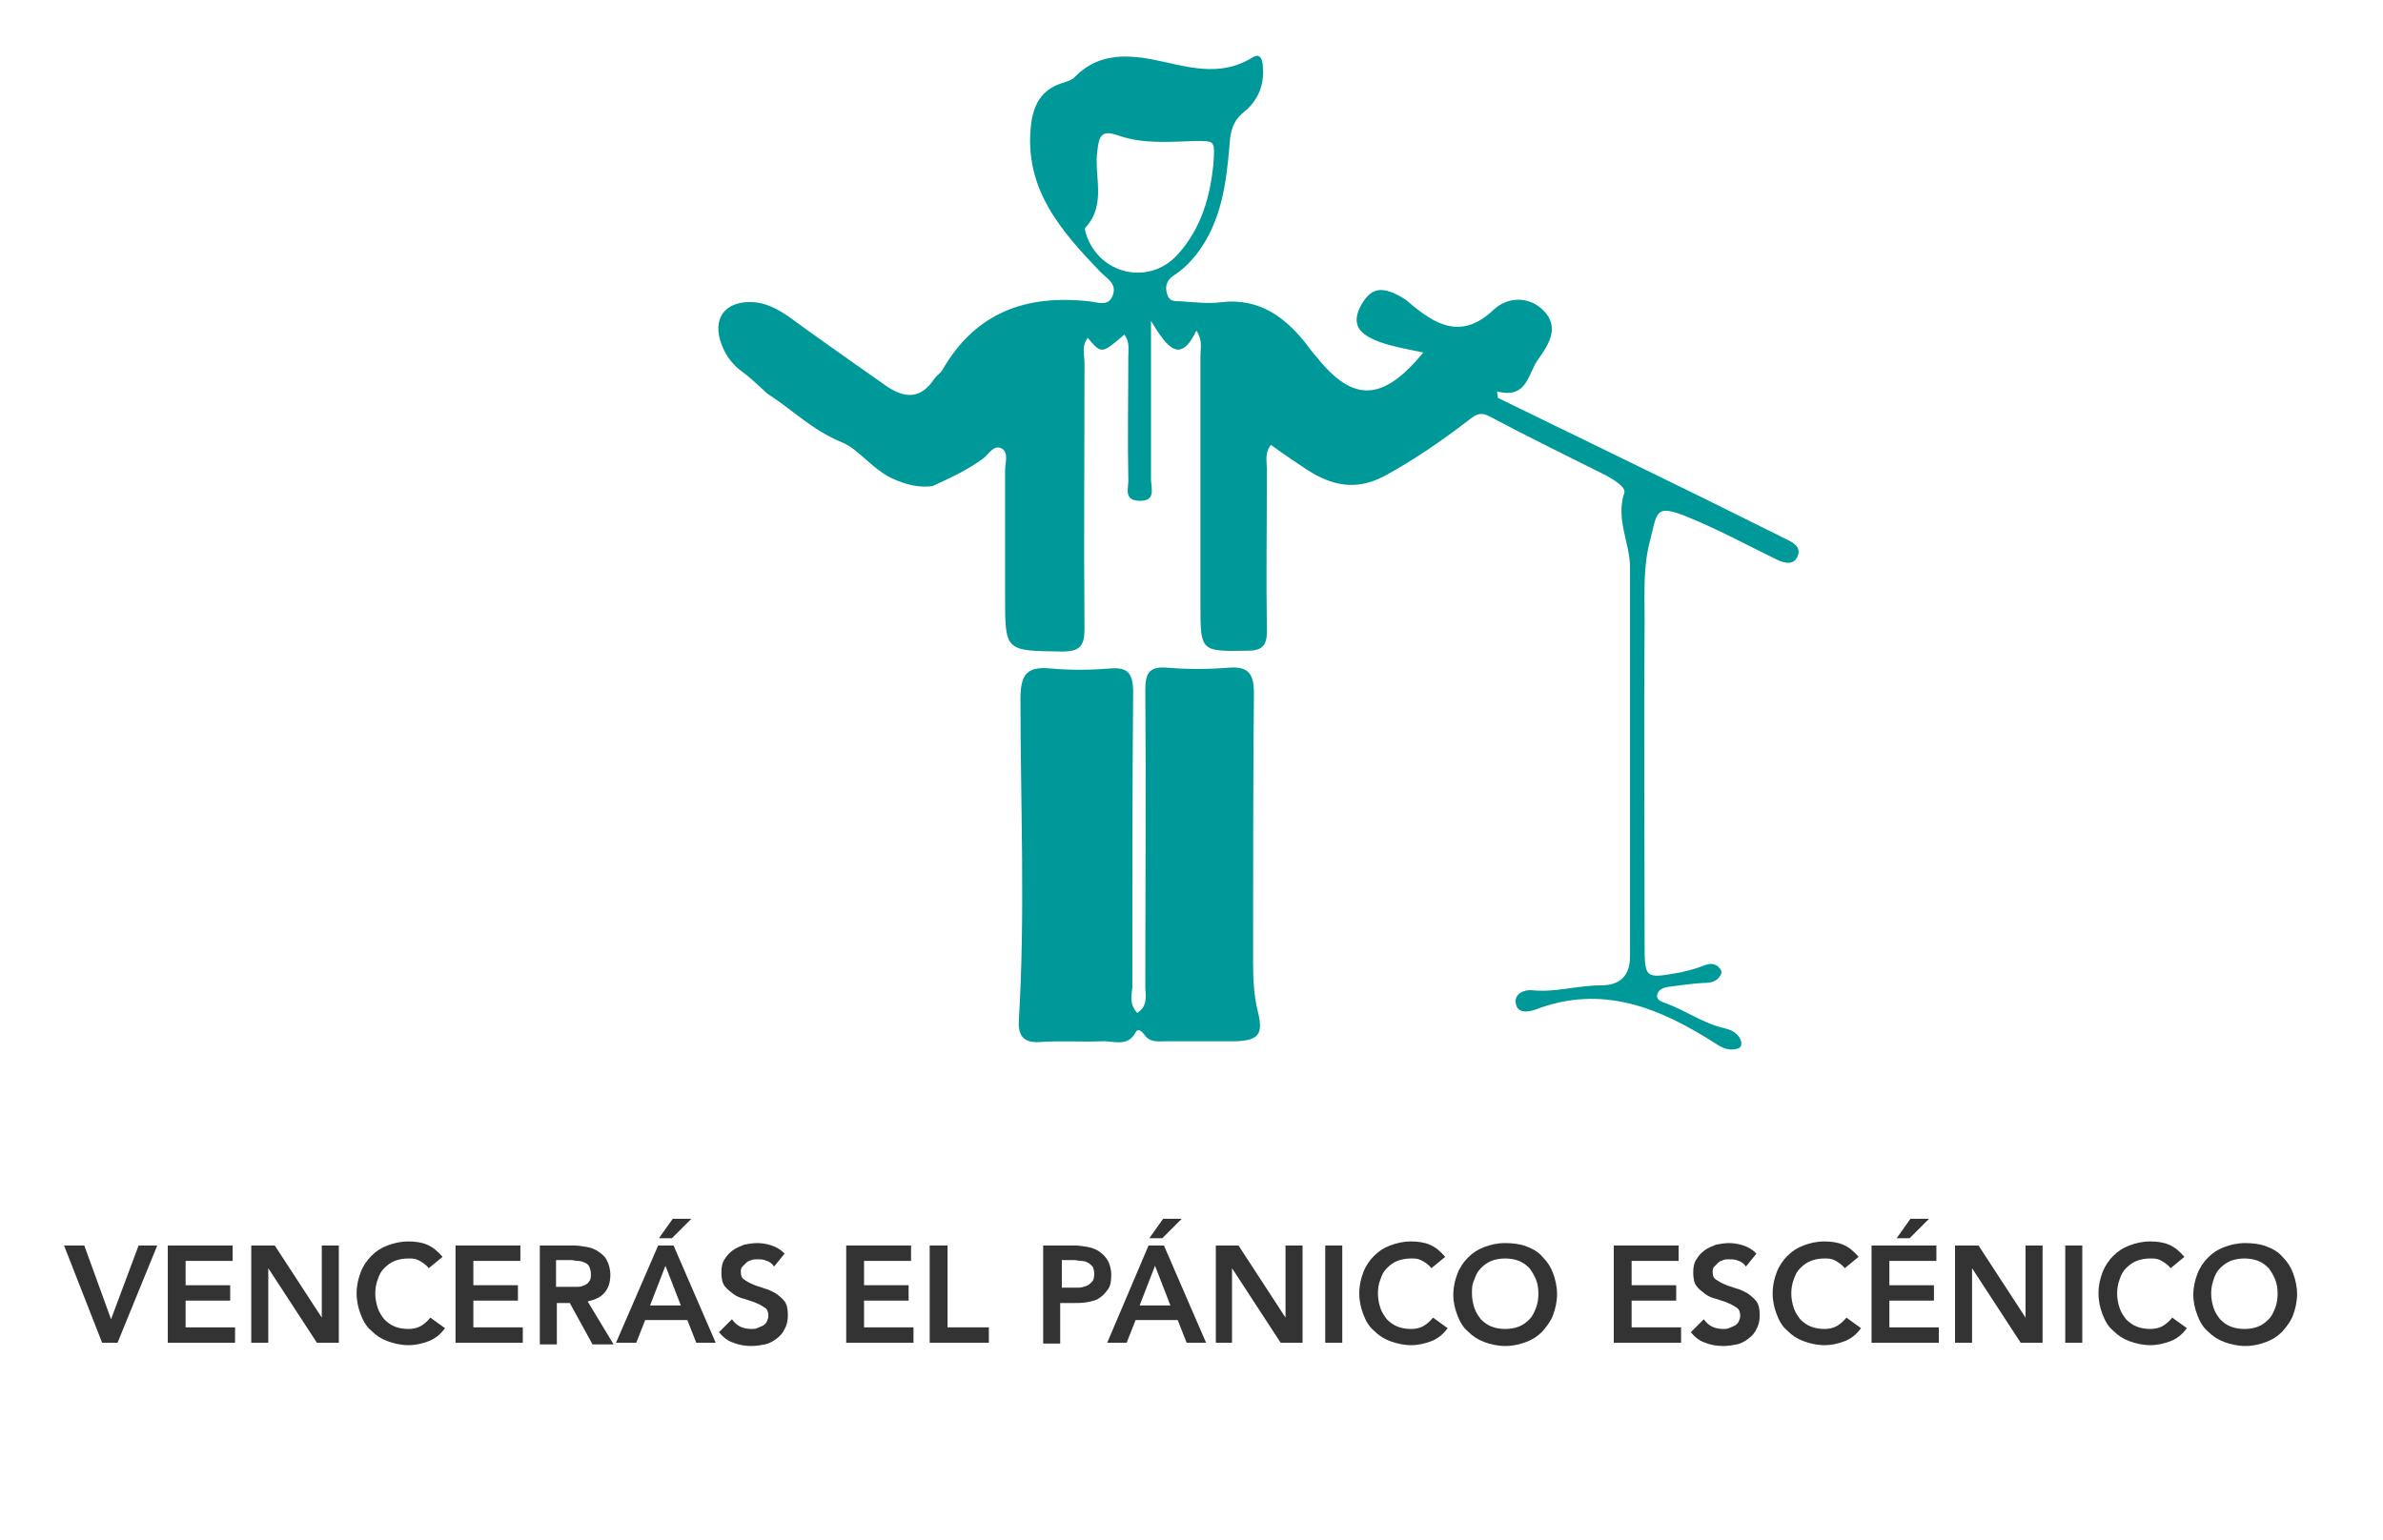 <?xml version="1.0" encoding="utf-8"?>
<!-- Generator: Adobe Illustrator 21.1.0, SVG Export Plug-In . SVG Version: 6.00 Build 0)  -->
<svg version="1.1" id="Capa_1" xmlns="http://www.w3.org/2000/svg" xmlns:xlink="http://www.w3.org/1999/xlink" x="0px" y="0px"
	 viewBox="0 0 294 190" style="enable-background:new 0 0 294 190;" xml:space="preserve">
<style type="text/css">
	.st0{fill:#009999;}
	.st1{fill:#333333;}
	.st2{fill:#DCDDDD;}
	.st3{fill:#535353;}
	.st4{fill:#FDFDFD;}
	.st5{fill:#009191;}
</style>
<path class="st0" d="M94.7,48.6c-1-0.9-2-1.9-3.1-2.7c-1.1-0.8-2-1.9-2.5-3.2c-1.4-3.4,0.4-5.7,4-5.4c2,0.2,3.6,1.3,5.2,2.5
	c3.6,2.6,7.3,5.2,11,7.8c2.3,1.6,4.3,1.7,6-0.9c0.3-0.4,0.8-0.7,1-1.1c4.1-7.1,10.4-9.3,18.2-8.4c0.9,0.1,2.3,0.7,2.8-0.8
	c0.5-1.4-0.7-2-1.5-2.8c-4.9-5.1-9.5-10.3-8.6-18.2c0.3-2.5,1.3-4.3,3.7-5.1c0.6-0.2,1.4-0.4,1.8-0.9c2.7-2.7,6-2.7,9.3-2.1
	c4.2,0.8,8.3,2.4,12.5-0.2c1.1-0.7,1.3,0.5,1.3,1.2c0.2,2.2-0.6,4.1-2.3,5.5c-1.4,1.1-1.7,2.4-1.8,4c-0.4,4.8-1,9.6-4.1,13.6
	c-0.8,1-1.7,1.9-2.8,2.6c-0.9,0.6-1.1,1.4-0.8,2.3c0.3,1.1,1.2,0.8,1.9,0.9c1.6,0.1,3.2,0.3,4.7,0.1c4.9-0.6,8.2,2,10.9,5.6
	c0.3,0.4,0.6,0.8,0.9,1.1c4.5,5.7,8.2,5.6,13.2-0.5c-1.9-0.4-3.7-0.7-5.4-1.3c-1.8-0.7-3.7-1.7-2.4-4.3c1.2-2.3,2.5-2.7,5-1.3
	c0.3,0.2,0.7,0.4,1,0.7c3.3,2.8,6.5,4.7,10.5,0.9c1.6-1.5,4.3-1.8,6.2,0.2c1.9,2,0.6,4.1-0.7,5.9c-1.3,1.7-1.3,5-5.1,4
	c0,0.3,0.1,0.5,0.1,0.8c5.1,2.5,10.3,5,15.4,7.5c6.8,3.3,13.5,6.6,20.3,10c0.8,0.4,1.7,0.9,1.3,2c-0.5,1.2-1.6,0.9-2.5,0.5
	c-3.5-1.7-7-3.6-10.6-5.1c-4.5-1.9-4.2-1-5.1,2.6c-0.9,3.3-0.7,6.6-0.7,9.9c-0.1,13.3,0,26.5,0,39.8c0,4.5,0,4.5,4.4,3.7
	c0.9-0.2,1.7-0.4,2.5-0.7c0.8-0.3,1.5-0.6,2.2,0c0.3,0.3,0.5,0.6,0.3,1c-0.5,0.9-1.3,1-2.2,1c-1.5,0.1-2.9,0.3-4.4,0.5
	c-0.5,0.1-1,0.3-1.2,0.8c-0.3,0.8,0.5,1,1,1.2c2.5,0.9,4.6,2.5,7.3,3.1c0.8,0.2,1.7,0.6,2,1.6c0.1,0.4,0,0.8-0.4,0.9
	c-1,0.3-1.8,0-2.7-0.6c-6.9-4.4-14-7.4-22.3-4.2c-0.9,0.3-2.2,0.5-2.4-0.8c-0.2-1.2,1.1-1.7,2-1.6c2.9,0.3,5.6-0.6,8.5-0.6
	c2.4,0,3.6-1.2,3.6-3.6c0-16,0-32,0-48c0-3-1.8-5.9-0.7-9.2c0.2-0.7-1.3-1.6-2.2-2.1c-4.8-2.4-9.7-4.8-14.4-7.3
	c-1.3-0.7-1.9-0.1-2.8,0.6c-3.3,2.5-6.6,4.8-10.3,6.8c-3.5,1.8-6.4,1.1-9.4-0.8c-1.5-1-3-2-4.5-3.1c-0.8,1-0.5,2-0.5,3
	c0,6.7-0.1,13.4,0,20c0,1.7-0.5,2.4-2.4,2.4c-5.8,0.1-5.8,0.1-5.8-5.7c0-10.2,0-20.4,0-30.7c0-0.9,0.3-1.9-0.5-3.1
	c-2,4.2-3.6,2.1-5.6-1.2c0,7.2,0,13.3,0,19.5c0,1.1,0.7,2.8-1.5,2.7c-2-0.1-1.2-1.7-1.3-2.7c-0.1-5,0-10,0-15c0-0.9,0.2-2-0.5-2.8
	c-2.8,2.4-2.8,2.4-4.5,0.4c-0.8,1-0.4,2.1-0.4,3.1c0,10.9-0.1,21.8,0,32.7c0,2.2-0.5,2.9-2.8,2.9c-7-0.1-7,0-7-6.8
	c0-5.2,0-10.4,0-15.6c0-0.9,0.5-2.2-0.5-2.7c-0.9-0.4-1.5,0.7-2.1,1.2c-2,1.5-4.2,2.5-6.4,3.5c-1.7,0.2-3.2-0.2-4.8-0.9
	c-2.5-1.1-4.3-3.7-6.3-4.5C100.2,53.1,97.7,50.5,94.7,48.6z M149.7,20.3c0.2-3,0.2-2.9-2.2-2.9c-3.2,0.1-6.5,0.4-9.6-0.7
	c-2-0.7-2.3,0.1-2.5,1.8c-0.5,3.2,1.2,6.7-1.5,9.6c-0.1,0.1,0,0.5,0.1,0.8c1.6,5,7.8,6.4,11.3,2.5C148.3,28.1,149.3,24.1,149.7,20.3
	z"/>
<path class="st0" d="M140.3,125c1.4-0.9,1-2.2,1-3.3c0-12.2,0.1-24.3,0-36.5c0-2.2,0.5-3,2.8-2.8c2.4,0.2,4.9,0.2,7.4,0
	c2.4-0.2,3.2,0.6,3.2,3.1c-0.1,11.1-0.1,22.2-0.1,33.3c0,2.1,0.1,4.1,0.6,6.1c0.7,2.8,0,3.5-2.8,3.6c-2.8,0-5.7,0-8.5,0
	c-1,0-2,0.2-2.7-0.8c-0.3-0.4-0.8-0.9-1.1-0.3c-1,1.9-2.8,1-4.2,1.1c-2.5,0.1-5.1-0.1-7.7,0.1c-2.1,0.1-2.6-1-2.5-2.7
	c0.8-13.2,0.2-26.5,0.2-39.7c0-3.1,0.9-4,3.8-3.7c2.3,0.2,4.7,0.2,7.1,0c2.2-0.2,3,0.4,3,2.9c-0.1,12.2-0.1,24.3-0.1,36.5
	C139.6,122.8,139.3,123.9,140.3,125z"/>
<g>
	<path class="st1" d="M7.9,153.7h2.5l3.3,9.1l3.4-9.1h2.3l-4.9,12h-1.9L7.9,153.7z"/>
	<path class="st1" d="M20.7,153.7h8v1.9h-5.8v3h5.5v1.9h-5.5v3.3H29v1.9h-8.3V153.7z"/>
	<path class="st1" d="M31.1,153.7h2.8l5.8,8.9h0v-8.9h2.1v12h-2.7l-6-9.2h0v9.2h-2.1V153.7z"/>
	<path class="st1" d="M52.9,156.5c-0.4-0.5-0.9-0.8-1.3-1s-0.8-0.2-1.2-0.2c-0.6,0-1.2,0.1-1.7,0.3c-0.5,0.2-0.9,0.5-1.3,0.9
		c-0.4,0.4-0.6,0.8-0.8,1.4c-0.2,0.5-0.3,1.1-0.3,1.7c0,0.6,0.1,1.2,0.3,1.8s0.5,1,0.8,1.4c0.4,0.4,0.8,0.7,1.3,0.9
		c0.5,0.2,1.1,0.3,1.7,0.3c0.5,0,1-0.1,1.4-0.3s0.9-0.6,1.3-1.1l1.8,1.3c-0.5,0.7-1.2,1.3-2,1.6c-0.8,0.3-1.6,0.5-2.5,0.5
		c-0.9,0-1.8-0.2-2.6-0.5c-0.8-0.3-1.4-0.7-2-1.3c-0.6-0.5-1-1.2-1.3-2s-0.5-1.6-0.5-2.6c0-1,0.2-1.8,0.5-2.6s0.8-1.5,1.3-2
		c0.6-0.6,1.2-1,2-1.3c0.8-0.3,1.6-0.5,2.6-0.5c0.8,0,1.6,0.1,2.3,0.4c0.7,0.3,1.3,0.8,1.9,1.5L52.9,156.5z"/>
	<path class="st1" d="M56.2,153.7h8v1.9h-5.8v3h5.5v1.9h-5.5v3.3h6.1v1.9h-8.3V153.7z"/>
	<path class="st1" d="M66.6,153.7h4.2c0.6,0,1.1,0.1,1.7,0.2c0.5,0.1,1,0.3,1.4,0.6c0.4,0.3,0.8,0.6,1,1.1c0.2,0.4,0.4,1,0.4,1.7
		c0,0.9-0.2,1.6-0.7,2.2c-0.5,0.6-1.2,0.9-2.1,1.1l3.2,5.3h-2.6l-2.8-5.1h-1.6v5.1h-2.1V153.7z M70.4,158.8c0.3,0,0.6,0,0.9,0
		c0.3,0,0.6-0.1,0.8-0.2c0.3-0.1,0.5-0.3,0.6-0.5c0.2-0.2,0.2-0.5,0.2-0.9c0-0.4-0.1-0.6-0.2-0.9c-0.1-0.2-0.3-0.4-0.6-0.5
		c-0.2-0.1-0.5-0.2-0.8-0.2c-0.3,0-0.6-0.1-0.8-0.1h-1.9v3.3H70.4z"/>
	<path class="st1" d="M81.2,153.7h1.9l5.2,12h-2.4l-1.1-2.8h-5.2l-1.1,2.8H76L81.2,153.7z M84,161.1l-1.9-4.9l-1.9,4.9H84z
		 M83,150.4h2.3l-2.4,2.4h-1.6L83,150.4z"/>
	<path class="st1" d="M95.5,156.3c-0.2-0.3-0.5-0.6-0.9-0.7c-0.4-0.2-0.8-0.2-1.2-0.2c-0.2,0-0.5,0-0.7,0.1
		c-0.2,0.1-0.4,0.1-0.6,0.3s-0.3,0.3-0.5,0.5s-0.2,0.4-0.2,0.7c0,0.4,0.1,0.7,0.4,0.9s0.6,0.4,1.1,0.6c0.4,0.2,0.9,0.3,1.4,0.5
		c0.5,0.1,1,0.4,1.4,0.6c0.4,0.3,0.8,0.6,1.1,1c0.3,0.4,0.4,1,0.4,1.7c0,0.6-0.1,1.2-0.4,1.7c-0.2,0.5-0.6,0.9-1,1.2
		c-0.4,0.3-0.9,0.6-1.4,0.7s-1.1,0.2-1.7,0.2c-0.7,0-1.5-0.1-2.2-0.4c-0.7-0.2-1.3-0.7-1.8-1.3l1.6-1.6c0.3,0.4,0.6,0.7,1,0.9
		c0.4,0.2,0.9,0.3,1.4,0.3c0.2,0,0.5,0,0.7-0.1c0.2-0.1,0.5-0.2,0.7-0.3c0.2-0.1,0.4-0.3,0.5-0.5c0.1-0.2,0.2-0.5,0.2-0.7
		c0-0.4-0.1-0.8-0.4-1c-0.3-0.2-0.6-0.4-1.1-0.6c-0.4-0.2-0.9-0.3-1.4-0.5c-0.5-0.1-1-0.3-1.4-0.6c-0.4-0.3-0.8-0.6-1.1-1
		c-0.3-0.4-0.4-1-0.4-1.7c0-0.6,0.1-1.2,0.4-1.6c0.3-0.5,0.6-0.8,1-1.1c0.4-0.3,0.9-0.5,1.4-0.7c0.5-0.1,1.1-0.2,1.6-0.2
		c0.6,0,1.2,0.1,1.8,0.3c0.6,0.2,1.1,0.5,1.6,1L95.5,156.3z"/>
	<path class="st1" d="M104.4,153.7h8v1.9h-5.8v3h5.5v1.9h-5.5v3.3h6.1v1.9h-8.3V153.7z"/>
	<path class="st1" d="M114.8,153.7h2.1v10.1h5.1v1.9h-7.3V153.7z"/>
	<path class="st1" d="M128.6,153.7h4c0.6,0,1.1,0.1,1.7,0.2c0.5,0.1,1,0.3,1.4,0.6c0.4,0.3,0.7,0.6,1,1.1c0.2,0.4,0.4,1,0.4,1.7
		c0,0.8-0.1,1.4-0.4,1.8s-0.6,0.8-1.1,1.1c-0.4,0.3-1,0.4-1.5,0.5c-0.6,0.1-1.2,0.1-1.8,0.1h-1.5v5h-2.1V153.7z M132.1,158.9
		c0.3,0,0.6,0,1,0c0.3,0,0.6-0.1,0.9-0.2c0.3-0.1,0.5-0.3,0.7-0.5s0.3-0.5,0.3-1c0-0.4-0.1-0.7-0.2-0.9c-0.2-0.2-0.4-0.4-0.6-0.5
		c-0.2-0.1-0.5-0.2-0.8-0.2c-0.3,0-0.6-0.1-0.9-0.1h-1.5v3.4H132.1z"/>
	<path class="st1" d="M141.7,153.7h1.9l5.2,12h-2.4l-1.1-2.8h-5.2l-1.1,2.8h-2.4L141.7,153.7z M144.4,161.1l-1.9-4.9l-1.9,4.9H144.4
		z M143.5,150.4h2.3l-2.4,2.4h-1.6L143.5,150.4z"/>
	<path class="st1" d="M150,153.7h2.8l5.8,8.9h0v-8.9h2.1v12h-2.7l-6-9.2h0v9.2H150V153.7z"/>
	<path class="st1" d="M163.5,153.7h2.1v12h-2.1V153.7z"/>
	<path class="st1" d="M176.6,156.5c-0.4-0.5-0.9-0.8-1.3-1s-0.8-0.2-1.2-0.2c-0.6,0-1.2,0.1-1.7,0.3c-0.5,0.2-0.9,0.5-1.3,0.9
		c-0.4,0.4-0.6,0.8-0.8,1.4c-0.2,0.5-0.3,1.1-0.3,1.7c0,0.6,0.1,1.2,0.3,1.8s0.5,1,0.8,1.4c0.4,0.4,0.8,0.7,1.3,0.9
		c0.5,0.2,1.1,0.3,1.7,0.3c0.5,0,1-0.1,1.4-0.3s0.9-0.6,1.3-1.1l1.8,1.3c-0.5,0.7-1.2,1.3-2,1.6c-0.8,0.3-1.6,0.5-2.5,0.5
		c-0.9,0-1.8-0.2-2.6-0.5c-0.8-0.3-1.4-0.7-2-1.3c-0.6-0.5-1-1.2-1.3-2s-0.5-1.6-0.5-2.6c0-1,0.2-1.8,0.5-2.6s0.8-1.5,1.3-2
		c0.6-0.6,1.2-1,2-1.3c0.8-0.3,1.6-0.5,2.6-0.5c0.8,0,1.6,0.1,2.3,0.4c0.7,0.3,1.3,0.8,1.9,1.5L176.6,156.5z"/>
	<path class="st1" d="M179.3,159.8c0-1,0.2-1.8,0.5-2.6s0.8-1.5,1.3-2c0.6-0.6,1.2-1,2-1.3c0.8-0.3,1.6-0.5,2.6-0.5
		c0.9,0,1.8,0.1,2.6,0.4c0.8,0.3,1.5,0.7,2,1.3c0.6,0.6,1,1.2,1.3,2c0.3,0.8,0.5,1.7,0.5,2.6c0,0.9-0.2,1.8-0.5,2.6
		c-0.3,0.8-0.8,1.4-1.3,2c-0.6,0.6-1.2,1-2,1.3c-0.8,0.3-1.6,0.5-2.6,0.5c-0.9,0-1.8-0.2-2.6-0.5c-0.8-0.3-1.4-0.7-2-1.3
		c-0.6-0.5-1-1.2-1.3-2S179.3,160.7,179.3,159.8z M181.6,159.6c0,0.6,0.1,1.2,0.3,1.8s0.5,1,0.8,1.4c0.4,0.4,0.8,0.7,1.3,0.9
		c0.5,0.2,1.1,0.3,1.7,0.3c0.6,0,1.2-0.1,1.7-0.3c0.5-0.2,0.9-0.5,1.3-0.9c0.4-0.4,0.6-0.9,0.8-1.4s0.3-1.1,0.3-1.8
		c0-0.6-0.1-1.2-0.3-1.7c-0.2-0.5-0.5-1-0.8-1.4c-0.4-0.4-0.8-0.7-1.3-0.9c-0.5-0.2-1.1-0.3-1.7-0.3c-0.6,0-1.2,0.1-1.7,0.3
		c-0.5,0.2-0.9,0.5-1.3,0.9c-0.4,0.4-0.6,0.8-0.8,1.4C181.6,158.5,181.6,159,181.6,159.6z"/>
	<path class="st1" d="M199.1,153.7h8v1.9h-5.8v3h5.5v1.9h-5.5v3.3h6.1v1.9h-8.3V153.7z"/>
	<path class="st1" d="M215.4,156.3c-0.2-0.3-0.5-0.6-0.9-0.7c-0.4-0.2-0.8-0.2-1.2-0.2c-0.2,0-0.5,0-0.7,0.1
		c-0.2,0.1-0.4,0.1-0.6,0.3s-0.3,0.3-0.5,0.5s-0.2,0.4-0.2,0.7c0,0.4,0.1,0.7,0.4,0.9s0.6,0.4,1.1,0.6c0.4,0.2,0.9,0.3,1.4,0.5
		c0.5,0.1,1,0.4,1.4,0.6c0.4,0.3,0.8,0.6,1.1,1c0.3,0.4,0.4,1,0.4,1.7c0,0.6-0.1,1.2-0.4,1.7c-0.2,0.5-0.6,0.9-1,1.2
		c-0.4,0.3-0.9,0.6-1.4,0.7s-1.1,0.2-1.7,0.2c-0.7,0-1.5-0.1-2.2-0.4c-0.7-0.2-1.3-0.7-1.8-1.3l1.6-1.6c0.3,0.4,0.6,0.7,1,0.9
		c0.4,0.2,0.9,0.3,1.4,0.3c0.2,0,0.5,0,0.7-0.1c0.2-0.1,0.5-0.2,0.7-0.3c0.2-0.1,0.4-0.3,0.5-0.5c0.1-0.2,0.2-0.5,0.2-0.7
		c0-0.4-0.1-0.8-0.4-1c-0.3-0.2-0.6-0.4-1.1-0.6c-0.4-0.2-0.9-0.3-1.4-0.5c-0.5-0.1-1-0.3-1.4-0.6c-0.4-0.3-0.8-0.6-1.1-1
		c-0.3-0.4-0.4-1-0.4-1.7c0-0.6,0.1-1.2,0.4-1.6c0.3-0.5,0.6-0.8,1-1.1c0.4-0.3,0.9-0.5,1.4-0.7c0.5-0.1,1.1-0.2,1.6-0.2
		c0.6,0,1.2,0.1,1.8,0.3c0.6,0.2,1.1,0.5,1.6,1L215.4,156.3z"/>
	<path class="st1" d="M227.6,156.5c-0.4-0.5-0.9-0.8-1.3-1s-0.8-0.2-1.2-0.2c-0.6,0-1.2,0.1-1.7,0.3c-0.5,0.2-0.9,0.5-1.3,0.9
		c-0.4,0.4-0.6,0.8-0.8,1.4c-0.2,0.5-0.3,1.1-0.3,1.7c0,0.6,0.1,1.2,0.3,1.8s0.5,1,0.8,1.4c0.4,0.4,0.8,0.7,1.3,0.9
		c0.5,0.2,1.1,0.3,1.7,0.3c0.5,0,1-0.1,1.4-0.3s0.9-0.6,1.3-1.1l1.8,1.3c-0.5,0.7-1.2,1.3-2,1.6c-0.8,0.3-1.6,0.5-2.5,0.5
		c-0.9,0-1.8-0.2-2.6-0.5c-0.8-0.3-1.4-0.7-2-1.3c-0.6-0.5-1-1.2-1.3-2s-0.5-1.6-0.5-2.6c0-1,0.2-1.8,0.5-2.6s0.8-1.5,1.3-2
		c0.6-0.6,1.2-1,2-1.3c0.8-0.3,1.6-0.5,2.6-0.5c0.8,0,1.6,0.1,2.3,0.4c0.7,0.3,1.3,0.8,1.9,1.5L227.6,156.5z"/>
	<path class="st1" d="M230.9,153.7h8v1.9h-5.8v3h5.5v1.9h-5.5v3.3h6.1v1.9h-8.3V153.7z M235.7,150.4h2.3l-2.4,2.4H234L235.7,150.4z"
		/>
	<path class="st1" d="M241.3,153.7h2.8l5.8,8.9h0v-8.9h2.1v12h-2.7l-6-9.2h0v9.2h-2.1V153.7z"/>
	<path class="st1" d="M254.8,153.7h2.1v12h-2.1V153.7z"/>
	<path class="st1" d="M267.8,156.5c-0.4-0.5-0.9-0.8-1.3-1s-0.8-0.2-1.2-0.2c-0.6,0-1.2,0.1-1.7,0.3c-0.5,0.2-0.9,0.5-1.3,0.9
		c-0.4,0.4-0.6,0.8-0.8,1.4c-0.2,0.5-0.3,1.1-0.3,1.7c0,0.6,0.1,1.2,0.3,1.8s0.5,1,0.8,1.4c0.4,0.4,0.8,0.7,1.3,0.9
		c0.5,0.2,1.1,0.3,1.7,0.3c0.5,0,1-0.1,1.4-0.3s0.9-0.6,1.3-1.1l1.8,1.3c-0.5,0.7-1.2,1.3-2,1.6c-0.8,0.3-1.6,0.5-2.5,0.5
		c-0.9,0-1.8-0.2-2.6-0.5c-0.8-0.3-1.4-0.7-2-1.3c-0.6-0.5-1-1.2-1.3-2s-0.5-1.6-0.5-2.6c0-1,0.2-1.8,0.5-2.6s0.8-1.5,1.3-2
		c0.6-0.6,1.2-1,2-1.3c0.8-0.3,1.6-0.5,2.6-0.5c0.8,0,1.6,0.1,2.3,0.4c0.7,0.3,1.3,0.8,1.9,1.5L267.8,156.5z"/>
	<path class="st1" d="M270.6,159.8c0-1,0.2-1.8,0.5-2.6s0.8-1.5,1.3-2c0.6-0.6,1.2-1,2-1.3c0.8-0.3,1.6-0.5,2.6-0.5
		c0.9,0,1.8,0.1,2.6,0.4c0.8,0.3,1.5,0.7,2,1.3c0.6,0.6,1,1.2,1.3,2c0.3,0.8,0.5,1.7,0.5,2.6c0,0.9-0.2,1.8-0.5,2.6
		c-0.3,0.8-0.8,1.4-1.3,2c-0.6,0.6-1.2,1-2,1.3c-0.8,0.3-1.6,0.5-2.6,0.5c-0.9,0-1.8-0.2-2.6-0.5c-0.8-0.3-1.4-0.7-2-1.3
		c-0.6-0.5-1-1.2-1.3-2S270.6,160.7,270.6,159.8z M272.8,159.6c0,0.6,0.1,1.2,0.3,1.8s0.5,1,0.8,1.4c0.4,0.4,0.8,0.7,1.3,0.9
		c0.5,0.2,1.1,0.3,1.7,0.3c0.6,0,1.2-0.1,1.7-0.3c0.5-0.2,0.9-0.5,1.3-0.9c0.4-0.4,0.6-0.9,0.8-1.4s0.3-1.1,0.3-1.8
		c0-0.6-0.1-1.2-0.3-1.7c-0.2-0.5-0.5-1-0.8-1.4c-0.4-0.4-0.8-0.7-1.3-0.9c-0.5-0.2-1.1-0.3-1.7-0.3c-0.6,0-1.2,0.1-1.7,0.3
		c-0.5,0.2-0.9,0.5-1.3,0.9c-0.4,0.4-0.6,0.8-0.8,1.4C272.9,158.5,272.8,159,272.8,159.6z"/>
</g>
</svg>
